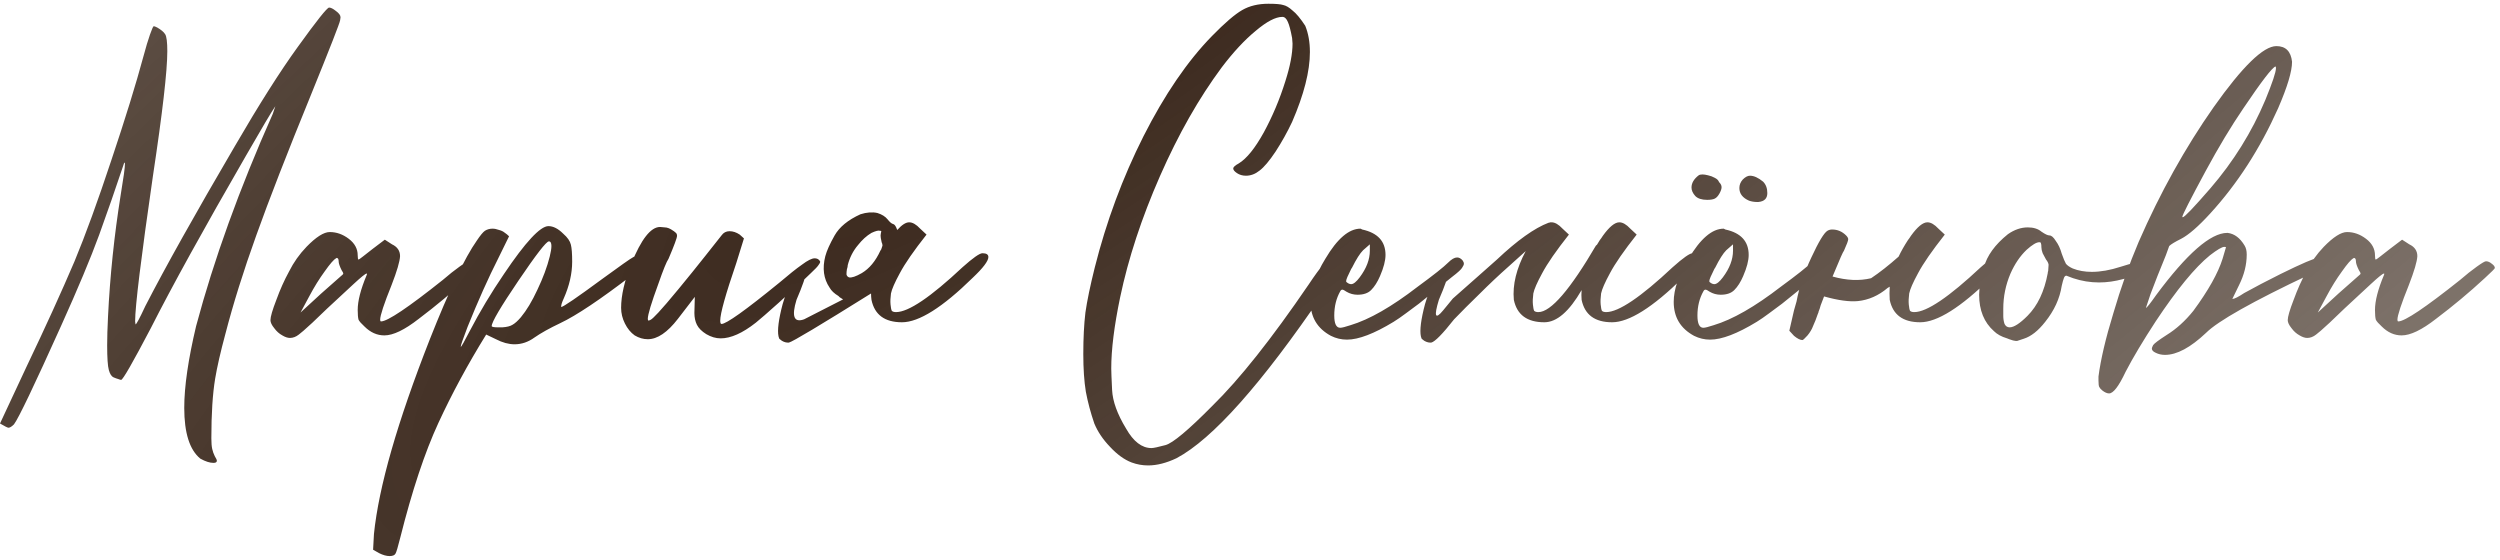 <?xml version="1.0" encoding="UTF-8"?> <svg xmlns="http://www.w3.org/2000/svg" width="469" height="105" viewBox="0 0 469 105" fill="none"><path d="M40.048 86.838C39.359 86.838 38.538 86.573 37.584 86.043C35.571 84.401 34.565 81.223 34.565 76.508C34.565 72.535 35.306 67.423 36.79 61.172C40.127 48.671 44.921 35.401 51.172 21.363L51.649 19.933C51.013 20.834 49.159 23.959 46.087 29.309C38.194 42.976 32.261 53.73 28.288 61.57C24.897 68.032 23.043 71.264 22.725 71.264C22.619 71.264 22.434 71.211 22.169 71.105C21.957 71.052 21.666 70.946 21.295 70.787C20.924 70.628 20.633 70.178 20.421 69.436C20.209 68.695 20.103 67.132 20.103 64.748C20.103 63.318 20.156 61.543 20.262 59.424C20.633 51.796 21.428 44.168 22.646 36.54C23.176 33.362 23.441 31.428 23.441 30.739C23.441 30.581 23.414 30.501 23.361 30.501C23.308 30.501 23.202 30.766 23.043 31.296C21.666 35.428 20.183 39.692 18.593 44.089C17.004 48.432 14.62 54.127 11.442 61.172C6.41 72.35 3.47 78.495 2.622 79.607C2.198 80.031 1.854 80.243 1.589 80.243C1.43 80.243 0.901 79.978 0 79.448L5.085 68.562C8.529 61.358 11.495 54.842 13.985 49.015C16.051 44.036 18.355 37.705 20.898 30.024C23.494 22.29 25.506 15.775 26.937 10.477C27.36 8.888 27.758 7.564 28.129 6.504C28.5 5.445 28.738 4.915 28.844 4.915C28.95 4.915 29.162 4.995 29.48 5.154C30.221 5.577 30.724 6.001 30.989 6.425C31.254 6.849 31.387 7.908 31.387 9.603C31.387 13.311 30.486 21.125 28.685 33.044C26.46 48.406 25.348 57.491 25.348 60.298L25.427 60.855C25.586 60.855 26.195 59.716 27.255 57.438C31.016 50.128 36.604 40.142 44.02 27.482C48.576 19.642 52.523 13.417 55.86 8.809C59.409 3.882 61.369 1.419 61.74 1.419C62.058 1.419 62.482 1.631 63.011 2.055C63.594 2.478 63.885 2.876 63.885 3.246L63.806 3.803C63.753 4.279 61.952 8.888 58.403 17.629C53.9 28.647 50.457 37.493 48.073 44.168C45.689 50.79 43.756 56.961 42.272 62.682C41.372 66.019 40.736 68.8 40.365 71.025C39.889 73.886 39.65 77.621 39.65 82.229C39.65 83.077 39.703 83.739 39.809 84.216C39.915 84.692 40.074 85.143 40.286 85.567C40.551 85.99 40.683 86.282 40.683 86.441C40.683 86.705 40.471 86.838 40.048 86.838ZM56.378 58.63L60.272 55.054L64.324 51.478L64.404 51.319C64.404 51.214 64.298 51.002 64.086 50.684C63.715 49.942 63.53 49.386 63.53 49.015C63.53 48.591 63.397 48.38 63.132 48.38L63.053 48.459C62.629 48.671 61.914 49.492 60.907 50.922C59.901 52.3 58.947 53.836 58.047 55.531L56.378 58.63ZM54.392 63.397C53.968 63.397 53.491 63.238 52.962 62.92C52.379 62.603 51.876 62.152 51.452 61.57C50.975 60.987 50.737 60.484 50.737 60.06C50.737 59.424 51.108 58.153 51.849 56.246C52.538 54.339 53.332 52.564 54.233 50.922C55.081 49.227 56.166 47.691 57.491 46.313C59.292 44.459 60.749 43.532 61.861 43.532C63.132 43.532 64.324 43.956 65.437 44.804C66.549 45.651 67.105 46.684 67.105 47.903C67.105 48.432 67.158 48.697 67.264 48.697C67.317 48.697 67.582 48.512 68.059 48.141C68.536 47.77 69.145 47.294 69.886 46.711C70.628 46.128 71.396 45.545 72.191 44.963L73.542 45.837C74.548 46.313 75.051 47.055 75.051 48.062C74.998 49.068 74.469 50.869 73.462 53.465C72.032 57.014 71.317 59.186 71.317 59.98C71.317 60.192 71.37 60.298 71.476 60.298C72.694 60.298 76.561 57.703 83.077 52.511C84.242 51.505 85.275 50.684 86.176 50.048C87.129 49.359 87.712 49.015 87.924 49.015C88.295 49.015 88.665 49.174 89.036 49.492C89.407 49.757 89.592 50.022 89.592 50.286C89.592 50.392 88.957 51.028 87.685 52.194C84.825 54.842 81.779 57.385 78.547 59.822C75.899 61.888 73.754 62.92 72.111 62.92C70.734 62.92 69.489 62.364 68.377 61.252C67.794 60.722 67.423 60.298 67.264 59.98C67.158 59.61 67.105 59.001 67.105 58.153C67.105 56.458 67.662 54.286 68.774 51.637L68.853 51.399C68.853 51.346 68.827 51.319 68.774 51.319C68.562 51.319 67.741 51.982 66.311 53.306C62.285 57.014 59.716 59.424 58.603 60.537C57.226 61.808 56.378 62.55 56.06 62.762C55.531 63.185 54.975 63.397 54.392 63.397ZM94.228 61.411C95.076 61.358 95.712 61.199 96.135 60.934C96.612 60.669 97.142 60.192 97.725 59.504C98.784 58.232 99.817 56.511 100.824 54.339C101.883 52.114 102.651 50.048 103.128 48.141C103.34 47.294 103.446 46.631 103.446 46.155C103.446 45.572 103.287 45.281 102.969 45.281C102.492 45.281 100.585 47.744 97.248 52.67C93.91 57.597 92.242 60.431 92.242 61.172C92.242 61.331 92.666 61.411 93.513 61.411H94.228ZM73.092 104.319C72.51 104.319 71.847 104.134 71.106 103.763L69.993 103.127L70.152 100.187C71.053 91.341 74.549 79.157 80.641 63.636C84.243 54.524 87.183 48.353 89.461 45.122C90.097 44.168 90.6 43.559 90.971 43.294C91.394 43.029 91.871 42.897 92.401 42.897C92.772 42.897 93.169 42.976 93.593 43.135C94.016 43.241 94.361 43.4 94.626 43.612C94.944 43.824 95.235 44.062 95.5 44.327L93.513 48.38C91.606 52.141 89.673 56.458 87.713 61.331C86.865 63.556 86.441 64.775 86.441 64.987V65.066C86.547 65.066 87.103 64.086 88.11 62.126C90.017 58.471 92.162 54.895 94.546 51.399C98.572 45.413 101.353 42.42 102.889 42.42C103.79 42.42 104.717 42.897 105.671 43.85C106.465 44.539 106.942 45.228 107.101 45.916C107.26 46.552 107.339 47.611 107.339 49.095C107.339 51.319 106.809 53.624 105.75 56.008C105.432 56.696 105.273 57.2 105.273 57.517V57.597C105.644 57.597 108.24 55.822 113.06 52.273C116.398 49.836 118.278 48.512 118.702 48.3C119.444 47.823 120.132 47.585 120.768 47.585C121.298 47.585 121.695 47.744 121.96 48.062C122.066 48.115 122.119 48.194 122.119 48.3L121.88 48.697C121.615 49.068 120.503 50.048 118.543 51.637C112.61 56.193 108.134 59.186 105.114 60.616C103.101 61.57 101.486 62.47 100.267 63.318C99.102 64.165 97.857 64.589 96.533 64.589C95.42 64.589 94.255 64.271 93.037 63.636L91.209 62.762C87.766 68.324 84.773 73.859 82.23 79.369C79.687 84.878 77.303 92.056 75.079 100.902C74.655 102.597 74.364 103.577 74.205 103.842C74.046 104.16 73.675 104.319 73.092 104.319ZM121.527 63.636C120.679 63.636 119.858 63.397 119.064 62.92C118.322 62.391 117.713 61.649 117.236 60.696C116.759 59.742 116.521 58.762 116.521 57.756C116.521 55.425 117.157 52.67 118.428 49.492C120.282 44.883 122.083 42.579 123.831 42.579C123.99 42.579 124.282 42.605 124.705 42.658C125.182 42.658 125.712 42.87 126.295 43.294C126.401 43.347 126.507 43.426 126.612 43.532C126.771 43.638 126.877 43.744 126.93 43.85C126.983 43.956 127.01 44.089 127.01 44.248C127.01 44.618 126.48 46.049 125.421 48.538C125.05 49.068 124.414 50.631 123.514 53.227C122.189 56.829 121.527 59.027 121.527 59.822C121.527 60.033 121.58 60.139 121.686 60.139C121.739 60.139 121.871 60.087 122.083 59.98C122.295 59.875 122.772 59.424 123.514 58.63C124.308 57.782 125.579 56.299 127.328 54.18C129.076 52.061 130.744 49.995 132.334 47.982C133.976 45.916 134.982 44.645 135.353 44.168C135.724 43.638 136.227 43.373 136.863 43.373C137.498 43.373 138.134 43.585 138.77 44.009L139.564 44.724L138.134 49.333C136.121 55.213 135.115 58.815 135.115 60.139C135.115 60.563 135.194 60.775 135.353 60.775C136.254 60.775 139.856 58.206 146.159 53.068C147.961 51.531 149.391 50.392 150.45 49.651C151.51 48.856 152.304 48.459 152.834 48.459C153.258 48.459 153.576 48.618 153.788 48.936L153.867 49.095C153.867 49.254 153.761 49.465 153.549 49.73C153.39 49.995 152.914 50.498 152.119 51.24C151.377 51.982 150.291 52.988 148.861 54.26L146.08 56.802C144.014 58.656 142.584 59.901 141.789 60.537C139.299 62.497 137.101 63.477 135.194 63.477C134.294 63.477 133.393 63.212 132.492 62.682C131.645 62.152 131.062 61.57 130.744 60.934C130.427 60.298 130.268 59.557 130.268 58.709L130.347 55.69L127.169 59.822C125.209 62.364 123.328 63.636 121.527 63.636ZM159.277 52.035C159.754 52.141 160.548 51.876 161.661 51.24C163.091 50.392 164.257 48.989 165.157 47.029L165.316 46.79L165.554 46.075C165.554 45.863 165.501 45.651 165.396 45.44C165.343 45.175 165.29 44.91 165.237 44.645C165.184 44.327 165.184 44.062 165.237 43.85C165.29 43.638 165.316 43.506 165.316 43.453C165.369 43.347 165.29 43.294 165.078 43.294C164.813 43.188 164.283 43.321 163.488 43.691C162.588 44.221 161.74 44.989 160.946 45.996C160.045 47.055 159.41 48.3 159.039 49.73C159.039 49.942 158.986 50.207 158.88 50.525C158.827 50.843 158.8 51.16 158.8 51.478C158.853 51.743 159.012 51.929 159.277 52.035ZM163.409 55.054C153.821 61.04 148.683 64.112 147.994 64.271H147.756C147.544 64.271 147.305 64.218 147.04 64.112C146.776 64.007 146.564 63.874 146.405 63.715C146.246 63.609 146.166 63.53 146.166 63.477C145.796 62.576 145.928 60.775 146.564 58.074C147.199 55.319 148.391 52.697 150.139 50.207C151.94 48.936 151.702 50.949 149.424 56.246C148.471 59.371 148.947 60.59 150.854 59.901L158.165 56.166L157.529 55.769L157.291 55.531C156.496 55.054 155.94 54.524 155.622 53.942C154.51 52.3 154.245 50.34 154.827 48.062C155.092 47.055 155.675 45.757 156.576 44.168C157.476 42.579 159.092 41.255 161.423 40.195C162.588 39.824 163.647 39.745 164.601 39.957C165.448 40.222 166.084 40.619 166.508 41.149C166.932 41.678 167.276 41.97 167.541 42.023C167.806 42.076 168.044 42.394 168.256 42.976C168.256 43.029 168.283 43.082 168.336 43.135C169.183 42.182 169.925 41.705 170.56 41.705C171.196 41.705 171.885 42.102 172.626 42.897L173.818 44.009C171.434 47.029 169.766 49.439 168.812 51.24C167.859 52.988 167.303 54.26 167.144 55.054C167.038 55.849 167.011 56.537 167.064 57.12C167.117 57.703 167.197 58.1 167.303 58.312C167.461 58.471 167.726 58.55 168.097 58.55C170.428 58.55 174.586 55.743 180.572 50.128C182.532 48.38 183.777 47.505 184.307 47.505C185.048 47.505 185.419 47.744 185.419 48.221C185.419 48.962 184.439 50.26 182.479 52.114C176.811 57.676 172.388 60.457 169.21 60.457C165.978 60.457 164.071 59.053 163.488 56.246C163.436 55.875 163.409 55.478 163.409 55.054ZM215.384 87.315C214.325 87.315 213.292 87.129 212.285 86.758C210.908 86.229 209.557 85.249 208.233 83.818C206.909 82.441 205.929 80.984 205.293 79.448C204.604 77.435 204.074 75.449 203.704 73.489C203.386 71.529 203.227 69.171 203.227 66.417C203.227 63.45 203.359 60.855 203.624 58.63C203.942 56.405 204.525 53.597 205.372 50.207C207.544 41.572 210.59 33.362 214.51 25.575C218.483 17.735 222.774 11.457 227.383 6.743C229.766 4.306 231.647 2.69 233.024 1.896C234.401 1.101 236.044 0.704 237.951 0.704C239.328 0.704 240.255 0.783 240.732 0.942C241.261 1.048 241.844 1.392 242.48 1.975C243.169 2.505 243.963 3.458 244.864 4.836C245.446 6.266 245.738 7.908 245.738 9.762C245.738 13.364 244.625 17.735 242.4 22.873C241.5 24.78 240.467 26.634 239.301 28.435C238.136 30.183 237.13 31.375 236.282 32.011C235.487 32.647 234.64 32.964 233.739 32.964C233.104 32.964 232.547 32.805 232.071 32.488C231.594 32.17 231.356 31.878 231.356 31.613C231.356 31.349 231.7 31.031 232.389 30.66C233.872 29.759 235.434 27.826 237.077 24.86C238.719 21.84 240.07 18.635 241.129 15.245C242.03 12.437 242.48 10.08 242.48 8.173L242.4 7.14C242.136 5.71 241.871 4.703 241.606 4.121C241.341 3.485 240.997 3.167 240.573 3.167C239.301 3.167 237.633 4.041 235.567 5.789C233.501 7.484 231.382 9.762 229.21 12.623C224.919 18.397 221.052 25.204 217.609 33.044C214.166 40.884 211.676 48.459 210.14 55.769C209.027 61.12 208.471 65.569 208.471 69.118C208.471 69.701 208.524 71.052 208.63 73.171C208.736 75.29 209.61 77.7 211.252 80.402C212.63 82.838 214.219 84.057 216.02 84.057C216.391 84.057 217.265 83.871 218.642 83.501C220.019 83.13 222.959 80.666 227.462 76.111C232.547 71.131 238.56 63.556 245.499 53.385C246.665 51.637 247.592 50.366 248.28 49.571C248.969 48.724 249.552 48.3 250.029 48.3C250.399 48.3 250.823 48.485 251.3 48.856C251.512 48.962 251.618 49.148 251.618 49.412C251.618 49.571 251.538 49.836 251.379 50.207C251.22 50.525 250.876 51.081 250.346 51.876C249.87 52.617 249.181 53.65 248.28 54.975C236.679 72.032 227.489 82.362 220.708 85.964C218.801 86.864 217.026 87.315 215.384 87.315ZM253.487 53.306C253.911 53.306 254.44 52.882 255.076 52.035C256.347 50.34 256.983 48.671 256.983 47.029V45.837L255.712 46.949C255.129 47.532 254.44 48.618 253.646 50.207L253.487 50.445C253.169 51.081 252.931 51.584 252.772 51.955C252.613 52.326 252.533 52.591 252.533 52.75C252.533 52.856 252.586 52.935 252.692 52.988C252.957 53.2 253.222 53.306 253.487 53.306ZM252.692 63.715C251.633 63.715 250.626 63.477 249.673 63C247.13 61.623 245.859 59.504 245.859 56.643C245.859 54.26 246.786 51.558 248.64 48.538C250.865 44.777 253.063 42.897 255.235 42.897L255.553 43.056C258.466 43.691 259.923 45.281 259.923 47.823C259.923 48.883 259.579 50.207 258.89 51.796C258.413 52.909 257.857 53.783 257.221 54.418C256.639 55.001 255.791 55.292 254.679 55.292C253.937 55.292 253.248 55.107 252.613 54.736C252.242 54.471 251.977 54.339 251.818 54.339C251.659 54.339 251.527 54.445 251.421 54.657C250.679 55.981 250.308 57.491 250.308 59.186C250.308 60.722 250.679 61.49 251.421 61.49C251.739 61.49 252.374 61.331 253.328 61.014C256.877 59.954 261.088 57.544 265.962 53.783C268.928 51.611 270.836 50.101 271.683 49.254C272.319 48.618 272.875 48.3 273.352 48.3C273.723 48.3 274.067 48.485 274.385 48.856C274.544 49.068 274.623 49.28 274.623 49.492C274.623 49.651 274.517 49.889 274.305 50.207C274.146 50.525 273.511 51.108 272.398 51.955L266.2 56.961C265.406 57.544 264.585 58.153 263.737 58.789C262.89 59.424 262.121 59.954 261.433 60.378C257.778 62.603 254.864 63.715 252.692 63.715ZM286.222 47.108C285.268 47.956 284.209 48.909 283.043 49.969C281.189 51.611 279.362 53.332 277.561 55.133C275.76 56.882 274.17 58.471 272.793 59.901C270.621 62.656 269.191 64.112 268.502 64.271H268.264C268.052 64.271 267.814 64.218 267.549 64.112C267.284 64.007 267.072 63.874 266.913 63.715C266.754 63.609 266.675 63.53 266.675 63.477C266.304 62.576 266.436 60.775 267.072 58.074C267.708 55.319 268.9 52.697 270.648 50.207C272.449 48.936 272.21 50.949 269.932 56.246C268.979 59.371 269.244 60.033 270.727 58.232L272.555 56.008L277.322 51.796L280.818 48.697C284.632 45.095 287.864 42.791 290.513 41.784H290.592L290.83 41.705H291.069C291.704 41.705 292.393 42.102 293.135 42.897L294.327 44.009C291.943 47.029 290.274 49.439 289.321 51.24C288.367 52.988 287.811 54.26 287.652 55.054C287.546 55.849 287.52 56.537 287.573 57.12C287.625 57.703 287.705 58.1 287.811 58.312C287.97 58.471 288.235 58.55 288.605 58.55C290.936 58.55 294.565 54.339 299.491 45.916V46.075C299.703 45.757 299.915 45.413 300.127 45.042C300.339 44.777 300.524 44.512 300.683 44.248C301.902 42.552 302.935 41.705 303.782 41.705C304.418 41.705 305.107 42.102 305.848 42.897L307.04 44.009C304.656 47.029 302.988 49.439 302.034 51.24C301.081 52.988 300.524 54.26 300.365 55.054C300.26 55.849 300.233 56.537 300.286 57.12C300.339 57.703 300.418 58.1 300.524 58.312C300.683 58.471 300.948 58.55 301.319 58.55C303.65 58.55 307.808 55.743 313.794 50.128C315.754 48.38 316.999 47.505 317.529 47.505C318.27 47.505 318.641 47.744 318.641 48.221C318.641 48.962 317.661 50.26 315.701 52.114C310.033 57.676 305.61 60.457 302.431 60.457C299.2 60.457 297.293 59.053 296.71 56.246C296.657 55.663 296.657 55.054 296.71 54.418C294.38 58.444 292.049 60.457 289.718 60.457C286.487 60.457 284.58 59.053 283.997 56.246C283.732 53.438 284.474 50.392 286.222 47.108ZM321.617 53.306C322.041 53.306 322.571 52.882 323.206 52.035C324.478 50.34 325.113 48.671 325.113 47.029V45.837L323.842 46.949C323.259 47.532 322.571 48.618 321.776 50.207L321.617 50.445C321.299 51.081 321.061 51.584 320.902 51.955C320.743 52.326 320.664 52.591 320.664 52.75C320.664 52.856 320.717 52.935 320.823 52.988C321.087 53.2 321.352 53.306 321.617 53.306ZM320.823 63.715C319.763 63.715 318.757 63.477 317.803 63C315.26 61.623 313.989 59.504 313.989 56.643C313.989 54.26 314.916 51.558 316.77 48.538C318.995 44.777 321.193 42.897 323.365 42.897L323.683 43.056C326.597 43.691 328.053 45.281 328.053 47.823C328.053 48.883 327.709 50.207 327.02 51.796C326.544 52.909 325.987 53.783 325.352 54.418C324.769 55.001 323.921 55.292 322.809 55.292C322.067 55.292 321.379 55.107 320.743 54.736C320.372 54.471 320.107 54.339 319.948 54.339C319.79 54.339 319.657 54.445 319.551 54.657C318.81 55.981 318.439 57.491 318.439 59.186C318.439 60.722 318.81 61.49 319.551 61.49C319.869 61.49 320.505 61.331 321.458 61.014C325.007 59.954 329.219 57.544 334.092 53.783C337.059 51.611 338.966 50.101 339.813 49.254C340.449 48.618 341.005 48.3 341.482 48.3C341.853 48.3 342.197 48.485 342.515 48.856C342.674 49.068 342.753 49.28 342.753 49.492C342.753 49.651 342.647 49.889 342.436 50.207C342.277 50.525 341.641 51.108 340.529 51.955L334.331 56.961C333.536 57.544 332.715 58.153 331.867 58.789C331.02 59.424 330.252 59.954 329.563 60.378C325.908 62.603 322.994 63.715 320.823 63.715ZM329.881 37.891H329.563C329.086 37.891 328.61 37.811 328.133 37.652C326.914 37.123 326.305 36.328 326.305 35.269C326.305 34.686 326.517 34.156 326.941 33.679C327.418 33.203 327.868 32.964 328.292 32.964C329.033 32.964 329.854 33.335 330.755 34.077C331.285 34.606 331.55 35.322 331.55 36.222C331.55 37.229 330.993 37.785 329.881 37.891ZM320.266 37.493C319.26 37.493 318.518 37.255 318.041 36.778C317.565 36.249 317.326 35.719 317.326 35.189C317.326 34.342 317.777 33.574 318.677 32.885C318.836 32.779 319.074 32.726 319.392 32.726C319.657 32.726 320.001 32.779 320.425 32.885C320.902 32.991 321.326 33.15 321.697 33.362C322.12 33.574 322.385 33.838 322.491 34.156C322.809 34.474 322.968 34.792 322.968 35.11C322.968 35.428 322.836 35.825 322.571 36.302C322.306 36.778 322.014 37.096 321.697 37.255C321.379 37.414 320.902 37.493 320.266 37.493ZM356.18 48.141C356.656 47.135 357.239 46.102 357.928 45.042C358.14 44.777 358.325 44.512 358.484 44.248C359.702 42.552 360.735 41.705 361.583 41.705C362.218 41.705 362.907 42.102 363.649 42.897L364.841 44.009C362.457 47.029 360.788 49.439 359.835 51.24C358.881 52.988 358.325 54.26 358.166 55.054C358.06 55.849 358.034 56.537 358.087 57.12C358.14 57.703 358.219 58.1 358.325 58.312C358.484 58.471 358.749 58.55 359.12 58.55C361.45 58.55 365.609 55.743 371.595 50.128C373.555 48.38 374.8 47.505 375.329 47.505C376.071 47.505 376.442 47.744 376.442 48.221C376.442 48.962 375.462 50.26 373.502 52.114C367.834 57.676 363.41 60.457 360.232 60.457C357.001 60.457 355.094 59.053 354.511 56.246C354.458 55.451 354.458 54.63 354.511 53.783C354.405 53.836 354.273 53.915 354.114 54.021C352.418 55.451 350.564 56.272 348.551 56.484C346.962 56.643 344.843 56.352 342.195 55.61C341.93 56.299 341.718 56.855 341.559 57.279C341.453 57.703 341.321 58.1 341.162 58.471V58.55L341.003 58.948C340.738 59.742 340.447 60.484 340.129 61.172C339.917 61.755 339.573 62.338 339.096 62.92C338.566 63.503 338.248 63.795 338.142 63.795C337.718 63.795 337.189 63.53 336.553 63L335.679 62.047L336.553 58.232C336.712 57.65 336.871 57.093 337.03 56.564C337.507 53.968 338.434 51.214 339.811 48.3C341.188 45.334 342.195 43.665 342.83 43.294C343.095 43.135 343.387 43.056 343.704 43.056C344.711 43.056 345.585 43.426 346.327 44.168C346.591 44.433 346.724 44.671 346.724 44.883C346.724 45.148 346.459 45.863 345.929 47.029C345.77 47.188 345.135 48.618 344.022 51.319C343.916 51.531 343.837 51.717 343.784 51.876C346.433 52.617 348.843 52.723 351.015 52.194C352.604 51.134 354.325 49.783 356.18 48.141ZM377.007 61.411C377.801 61.411 378.914 60.696 380.344 59.265C382.251 57.358 383.522 54.683 384.158 51.24C384.158 51.081 384.184 50.949 384.237 50.843L384.317 49.651C384.264 49.333 384.105 49.015 383.84 48.697C383.628 48.327 383.416 47.929 383.204 47.505C383.046 47.082 382.966 46.711 382.966 46.393C382.966 46.022 382.94 45.784 382.887 45.678C382.887 45.519 382.781 45.44 382.569 45.44C382.039 45.44 381.244 45.916 380.185 46.87C378.967 48.035 377.96 49.518 377.166 51.319C376.265 53.438 375.815 55.637 375.815 57.915C375.815 58.285 375.815 58.736 375.815 59.265C375.815 59.795 375.894 60.298 376.053 60.775C376.265 61.199 376.583 61.411 377.007 61.411ZM378.437 63.953H378.119C377.907 63.953 377.51 63.848 376.927 63.636L376.53 63.477C375.47 63.159 374.649 62.709 374.067 62.126C372.213 60.484 371.286 58.206 371.286 55.292C371.286 54.074 371.577 52.379 372.16 50.207C372.742 47.982 374.252 45.89 376.689 43.93C377.907 43.082 379.152 42.658 380.423 42.658C381.483 42.658 382.33 42.923 382.966 43.453C383.655 43.93 384.158 44.168 384.476 44.168C384.847 44.168 385.244 44.512 385.668 45.201C386.144 45.837 386.515 46.631 386.78 47.585C387.098 48.485 387.363 49.121 387.575 49.492C387.84 49.81 388.263 50.101 388.846 50.366C389.906 50.79 391.097 51.002 392.422 51.002C394.064 51.002 395.865 50.684 397.825 50.048C399.096 49.624 399.917 49.412 400.288 49.412C400.712 49.412 401.109 49.571 401.48 49.889C401.851 50.154 402.036 50.392 402.036 50.604C402.036 50.763 401.877 50.975 401.56 51.24C401.242 51.505 400.156 51.876 398.302 52.352C396.766 52.776 395.256 52.988 393.773 52.988C392.13 52.988 390.515 52.723 388.926 52.194L387.654 51.717C387.442 51.717 387.283 51.876 387.177 52.194C387.071 52.458 386.939 52.935 386.78 53.624C386.409 56.008 385.376 58.259 383.681 60.378C382.357 62.073 381.006 63.132 379.629 63.556L378.437 63.953ZM409.488 40.751C409.805 40.751 411.527 38.95 414.652 35.348C418.996 30.316 422.439 24.78 424.982 18.741C426.306 15.51 426.969 13.523 426.969 12.782C426.969 12.623 426.942 12.517 426.889 12.464C426.253 12.676 424.24 15.298 420.85 20.33C418.572 23.668 416.215 27.588 413.778 32.09C410.865 37.493 409.408 40.354 409.408 40.672C409.408 40.725 409.435 40.751 409.488 40.751ZM395.662 73.806C395.291 73.806 394.867 73.621 394.39 73.25C394.125 73.038 393.94 72.826 393.834 72.615C393.728 72.456 393.675 72.058 393.675 71.423V70.628C394.099 67.397 395.026 63.45 396.456 58.789C397.833 54.074 399.423 49.598 401.224 45.36C405.25 36.143 409.938 27.72 415.288 20.092C420.691 12.464 424.611 8.65 427.048 8.65C428.796 8.65 429.776 9.63 429.988 11.59C429.988 13.391 429.114 16.304 427.366 20.33C423.976 27.905 419.738 34.474 414.652 40.036C412.428 42.473 410.6 44.062 409.17 44.804C408.004 45.386 407.263 45.837 406.945 46.155L406.309 47.903C405.197 50.604 404.243 53.015 403.449 55.133L402.575 57.756C402.733 57.756 403.369 56.961 404.482 55.372C410.256 47.585 414.705 43.691 417.831 43.691H417.91C419.182 43.85 420.241 44.645 421.089 46.075C421.353 46.499 421.486 47.055 421.486 47.744C421.486 49.651 421.009 51.558 420.056 53.465L418.784 56.087C419.155 56.087 419.897 55.716 421.009 54.975C422.916 53.915 425.194 52.723 427.843 51.399C431.816 49.439 434.226 48.406 435.073 48.3C435.444 48.3 435.815 48.406 436.186 48.618C436.61 48.83 436.822 49.068 436.822 49.333V49.412C436.663 49.677 435.497 50.366 433.325 51.478C422.572 56.564 416.083 60.219 413.858 62.444C410.944 65.198 408.375 66.576 406.15 66.576C405.515 66.576 404.932 66.443 404.402 66.178C403.925 65.966 403.687 65.702 403.687 65.384C403.687 65.278 403.766 65.066 403.925 64.748C404.137 64.43 404.985 63.795 406.468 62.841C408.269 61.729 409.938 60.219 411.474 58.312C414.282 54.498 416.109 51.24 416.957 48.538L417.592 46.393C417.592 46.34 417.486 46.313 417.275 46.313C416.851 46.313 415.95 46.843 414.573 47.903C411.765 50.181 408.375 54.312 404.402 60.298C402.018 63.953 400.138 67.105 398.76 69.754C397.489 72.456 396.456 73.806 395.662 73.806ZM434.82 58.63L438.713 55.054L442.766 51.478L442.845 51.319C442.845 51.214 442.739 51.002 442.527 50.684C442.156 49.942 441.971 49.386 441.971 49.015C441.971 48.591 441.838 48.38 441.574 48.38L441.494 48.459C441.07 48.671 440.355 49.492 439.349 50.922C438.342 52.3 437.389 53.836 436.488 55.531L434.82 58.63ZM432.833 63.397C432.409 63.397 431.933 63.238 431.403 62.92C430.82 62.603 430.317 62.152 429.893 61.57C429.416 60.987 429.178 60.484 429.178 60.06C429.178 59.424 429.549 58.153 430.29 56.246C430.979 54.339 431.774 52.564 432.674 50.922C433.522 49.227 434.608 47.691 435.932 46.313C437.733 44.459 439.19 43.532 440.302 43.532C441.574 43.532 442.766 43.956 443.878 44.804C444.99 45.651 445.547 46.684 445.547 47.903C445.547 48.432 445.6 48.697 445.706 48.697C445.758 48.697 446.023 48.512 446.5 48.141C446.977 47.77 447.586 47.294 448.328 46.711C449.069 46.128 449.837 45.545 450.632 44.963L451.983 45.837C452.989 46.313 453.493 47.055 453.493 48.062C453.44 49.068 452.91 50.869 451.903 53.465C450.473 57.014 449.758 59.186 449.758 59.98C449.758 60.192 449.811 60.298 449.917 60.298C451.135 60.298 455.002 57.703 461.518 52.511C462.683 51.505 463.716 50.684 464.617 50.048C465.57 49.359 466.153 49.015 466.365 49.015C466.736 49.015 467.107 49.174 467.477 49.492C467.848 49.757 468.034 50.022 468.034 50.286C468.034 50.392 467.398 51.028 466.127 52.194C463.266 54.842 460.22 57.385 456.989 59.822C454.34 61.888 452.195 62.92 450.553 62.92C449.175 62.92 447.93 62.364 446.818 61.252C446.235 60.722 445.864 60.298 445.706 59.98C445.6 59.61 445.547 59.001 445.547 58.153C445.547 56.458 446.103 54.286 447.215 51.637L447.295 51.399C447.295 51.346 447.268 51.319 447.215 51.319C447.003 51.319 446.182 51.982 444.752 53.306C440.726 57.014 438.157 59.424 437.044 60.537C435.667 61.808 434.82 62.55 434.502 62.762C433.972 63.185 433.416 63.397 432.833 63.397Z" fill="url(#paint0_radial_922_247)"></path><defs><radialGradient id="paint0_radial_922_247" cx="0" cy="0" r="1" gradientUnits="userSpaceOnUse" gradientTransform="translate(220.5 -15) rotate(53.1) scale(569.6 2376.39)"><stop stop-color="#372418"></stop><stop offset="1" stop-color="#312213" stop-opacity="0"></stop></radialGradient></defs></svg> 